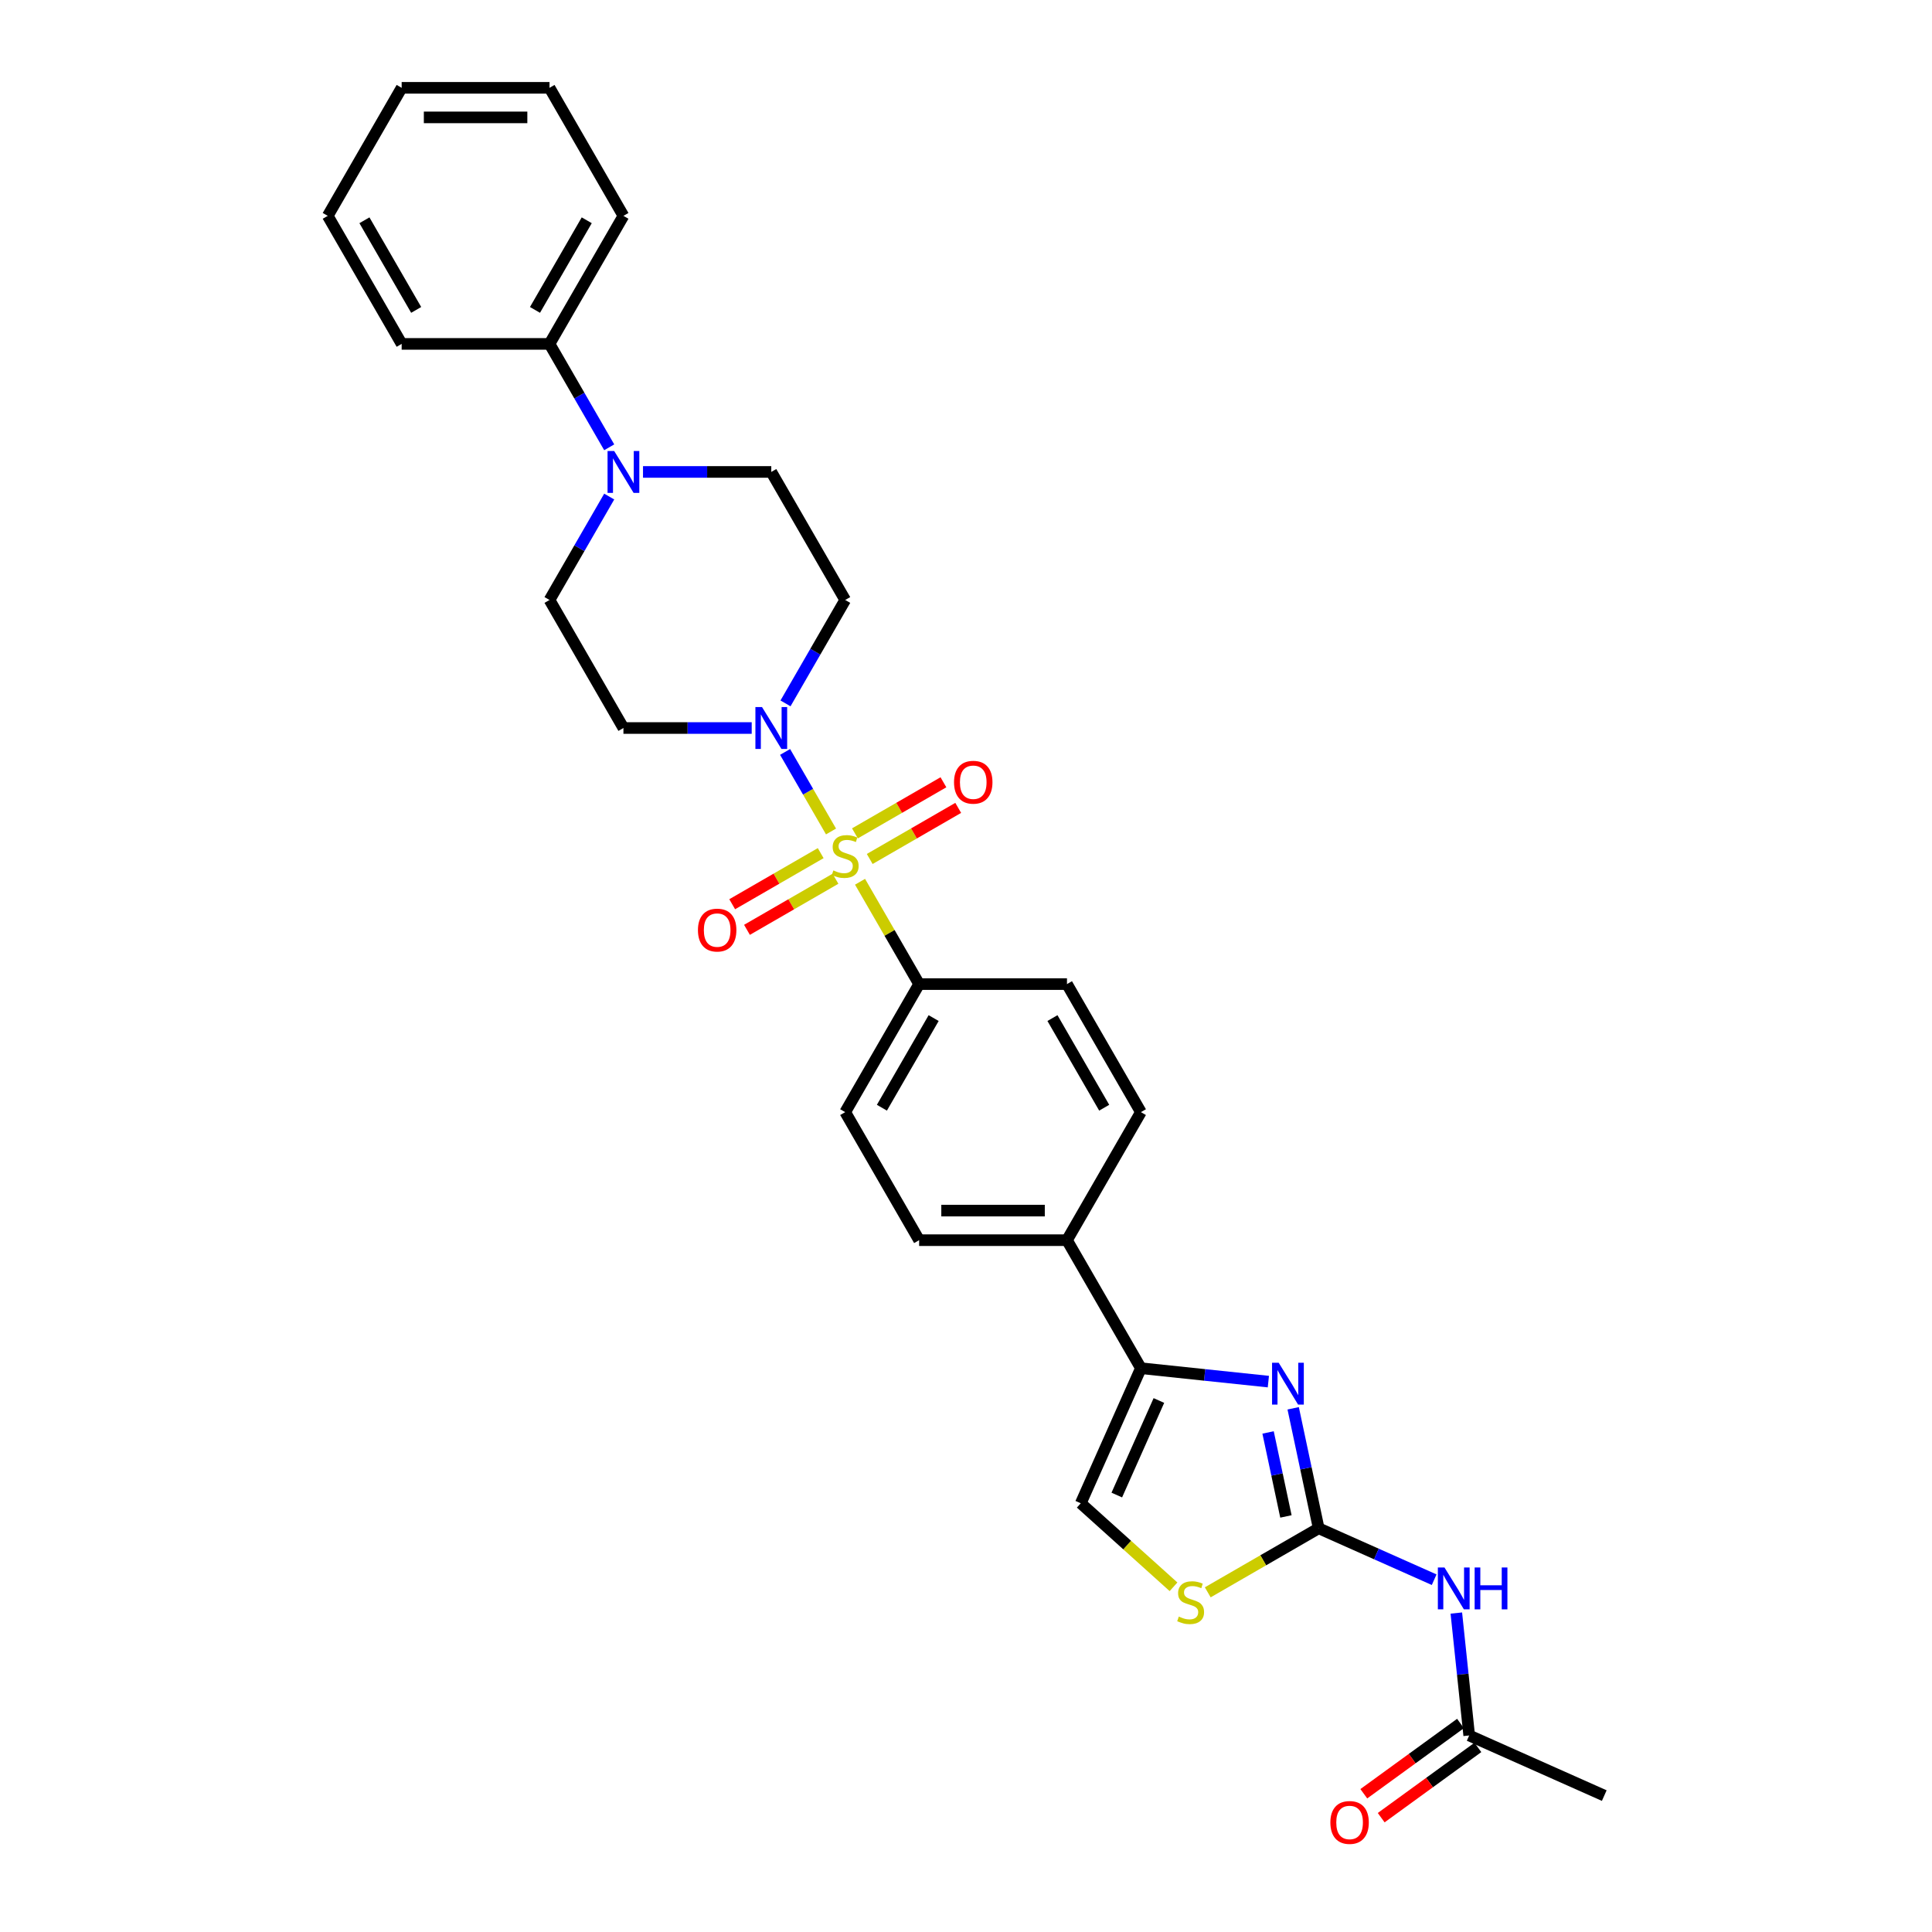 <?xml version='1.0' encoding='iso-8859-1'?>
<svg version='1.1' baseProfile='full'
              xmlns='http://www.w3.org/2000/svg'
                      xmlns:rdkit='http://www.rdkit.org/xml'
                      xmlns:xlink='http://www.w3.org/1999/xlink'
                  xml:space='preserve'
width='1000px' height='1000px' viewBox='0 0 1000 1000'>
<!-- END OF HEADER -->
<rect style='opacity:1.0;fill:#FFFFFF;stroke:none' width='1000' height='1000' x='0' y='0'> </rect>
<path class='bond-2' d='M 430.134,430.374 L 418.248,409.788' style='fill:none;fill-rule:evenodd;stroke:#CCCC00;stroke-width:6px;stroke-linecap:butt;stroke-linejoin:miter;stroke-opacity:1' />
<path class='bond-2' d='M 418.248,409.788 L 406.363,389.202' style='fill:none;fill-rule:evenodd;stroke:#0000FF;stroke-width:6px;stroke-linecap:butt;stroke-linejoin:miter;stroke-opacity:1' />
<path class='bond-8' d='M 445.155,456.393 L 460.447,482.88' style='fill:none;fill-rule:evenodd;stroke:#CCCC00;stroke-width:6px;stroke-linecap:butt;stroke-linejoin:miter;stroke-opacity:1' />
<path class='bond-8' d='M 460.447,482.88 L 475.739,509.366' style='fill:none;fill-rule:evenodd;stroke:#000000;stroke-width:6px;stroke-linecap:butt;stroke-linejoin:miter;stroke-opacity:1' />
<path class='bond-9' d='M 450.165,444.604 L 473.067,431.381' style='fill:none;fill-rule:evenodd;stroke:#CCCC00;stroke-width:6px;stroke-linecap:butt;stroke-linejoin:miter;stroke-opacity:1' />
<path class='bond-9' d='M 473.067,431.381 L 495.97,418.158' style='fill:none;fill-rule:evenodd;stroke:#FF0000;stroke-width:6px;stroke-linecap:butt;stroke-linejoin:miter;stroke-opacity:1' />
<path class='bond-9' d='M 442.512,431.349 L 465.415,418.126' style='fill:none;fill-rule:evenodd;stroke:#CCCC00;stroke-width:6px;stroke-linecap:butt;stroke-linejoin:miter;stroke-opacity:1' />
<path class='bond-9' d='M 465.415,418.126 L 488.318,404.903' style='fill:none;fill-rule:evenodd;stroke:#FF0000;stroke-width:6px;stroke-linecap:butt;stroke-linejoin:miter;stroke-opacity:1' />
<path class='bond-10' d='M 424.789,441.582 L 401.886,454.805' style='fill:none;fill-rule:evenodd;stroke:#CCCC00;stroke-width:6px;stroke-linecap:butt;stroke-linejoin:miter;stroke-opacity:1' />
<path class='bond-10' d='M 401.886,454.805 L 378.983,468.028' style='fill:none;fill-rule:evenodd;stroke:#FF0000;stroke-width:6px;stroke-linecap:butt;stroke-linejoin:miter;stroke-opacity:1' />
<path class='bond-10' d='M 432.441,454.837 L 409.538,468.06' style='fill:none;fill-rule:evenodd;stroke:#CCCC00;stroke-width:6px;stroke-linecap:butt;stroke-linejoin:miter;stroke-opacity:1' />
<path class='bond-10' d='M 409.538,468.06 L 386.635,481.283' style='fill:none;fill-rule:evenodd;stroke:#FF0000;stroke-width:6px;stroke-linecap:butt;stroke-linejoin:miter;stroke-opacity:1' />
<path class='bond-0' d='M 682.545,791.038 L 675.944,759.986' style='fill:none;fill-rule:evenodd;stroke:#000000;stroke-width:6px;stroke-linecap:butt;stroke-linejoin:miter;stroke-opacity:1' />
<path class='bond-0' d='M 675.944,759.986 L 669.344,728.933' style='fill:none;fill-rule:evenodd;stroke:#0000FF;stroke-width:6px;stroke-linecap:butt;stroke-linejoin:miter;stroke-opacity:1' />
<path class='bond-0' d='M 665.594,784.904 L 660.974,763.168' style='fill:none;fill-rule:evenodd;stroke:#000000;stroke-width:6px;stroke-linecap:butt;stroke-linejoin:miter;stroke-opacity:1' />
<path class='bond-0' d='M 660.974,763.168 L 656.353,741.431' style='fill:none;fill-rule:evenodd;stroke:#0000FF;stroke-width:6px;stroke-linecap:butt;stroke-linejoin:miter;stroke-opacity:1' />
<path class='bond-4' d='M 682.545,791.038 L 712.433,804.345' style='fill:none;fill-rule:evenodd;stroke:#000000;stroke-width:6px;stroke-linecap:butt;stroke-linejoin:miter;stroke-opacity:1' />
<path class='bond-4' d='M 712.433,804.345 L 742.322,817.652' style='fill:none;fill-rule:evenodd;stroke:#0000FF;stroke-width:6px;stroke-linecap:butt;stroke-linejoin:miter;stroke-opacity:1' />
<path class='bond-31' d='M 682.545,791.038 L 653.839,807.611' style='fill:none;fill-rule:evenodd;stroke:#000000;stroke-width:6px;stroke-linecap:butt;stroke-linejoin:miter;stroke-opacity:1' />
<path class='bond-31' d='M 653.839,807.611 L 625.133,824.184' style='fill:none;fill-rule:evenodd;stroke:#CCCC00;stroke-width:6px;stroke-linecap:butt;stroke-linejoin:miter;stroke-opacity:1' />
<path class='bond-1' d='M 656.502,715.119 L 623.515,711.652' style='fill:none;fill-rule:evenodd;stroke:#0000FF;stroke-width:6px;stroke-linecap:butt;stroke-linejoin:miter;stroke-opacity:1' />
<path class='bond-1' d='M 623.515,711.652 L 590.528,708.185' style='fill:none;fill-rule:evenodd;stroke:#000000;stroke-width:6px;stroke-linecap:butt;stroke-linejoin:miter;stroke-opacity:1' />
<path class='bond-11' d='M 406.575,364.071 L 422.026,337.309' style='fill:none;fill-rule:evenodd;stroke:#0000FF;stroke-width:6px;stroke-linecap:butt;stroke-linejoin:miter;stroke-opacity:1' />
<path class='bond-11' d='M 422.026,337.309 L 437.477,310.547' style='fill:none;fill-rule:evenodd;stroke:#000000;stroke-width:6px;stroke-linecap:butt;stroke-linejoin:miter;stroke-opacity:1' />
<path class='bond-12' d='M 389.082,376.82 L 355.885,376.82' style='fill:none;fill-rule:evenodd;stroke:#0000FF;stroke-width:6px;stroke-linecap:butt;stroke-linejoin:miter;stroke-opacity:1' />
<path class='bond-12' d='M 355.885,376.82 L 322.688,376.82' style='fill:none;fill-rule:evenodd;stroke:#000000;stroke-width:6px;stroke-linecap:butt;stroke-linejoin:miter;stroke-opacity:1' />
<path class='bond-3' d='M 590.528,708.185 L 552.265,641.912' style='fill:none;fill-rule:evenodd;stroke:#000000;stroke-width:6px;stroke-linecap:butt;stroke-linejoin:miter;stroke-opacity:1' />
<path class='bond-7' d='M 590.528,708.185 L 559.402,778.095' style='fill:none;fill-rule:evenodd;stroke:#000000;stroke-width:6px;stroke-linecap:butt;stroke-linejoin:miter;stroke-opacity:1' />
<path class='bond-7' d='M 599.841,724.897 L 578.053,773.834' style='fill:none;fill-rule:evenodd;stroke:#000000;stroke-width:6px;stroke-linecap:butt;stroke-linejoin:miter;stroke-opacity:1' />
<path class='bond-13' d='M 753.794,834.913 L 757.124,866.591' style='fill:none;fill-rule:evenodd;stroke:#0000FF;stroke-width:6px;stroke-linecap:butt;stroke-linejoin:miter;stroke-opacity:1' />
<path class='bond-13' d='M 757.124,866.591 L 760.453,898.27' style='fill:none;fill-rule:evenodd;stroke:#000000;stroke-width:6px;stroke-linecap:butt;stroke-linejoin:miter;stroke-opacity:1' />
<path class='bond-5' d='M 607.41,821.321 L 583.406,799.708' style='fill:none;fill-rule:evenodd;stroke:#CCCC00;stroke-width:6px;stroke-linecap:butt;stroke-linejoin:miter;stroke-opacity:1' />
<path class='bond-5' d='M 583.406,799.708 L 559.402,778.095' style='fill:none;fill-rule:evenodd;stroke:#000000;stroke-width:6px;stroke-linecap:butt;stroke-linejoin:miter;stroke-opacity:1' />
<path class='bond-6' d='M 315.328,257.023 L 299.877,283.785' style='fill:none;fill-rule:evenodd;stroke:#0000FF;stroke-width:6px;stroke-linecap:butt;stroke-linejoin:miter;stroke-opacity:1' />
<path class='bond-6' d='M 299.877,283.785 L 284.426,310.547' style='fill:none;fill-rule:evenodd;stroke:#000000;stroke-width:6px;stroke-linecap:butt;stroke-linejoin:miter;stroke-opacity:1' />
<path class='bond-17' d='M 315.328,231.525 L 299.877,204.763' style='fill:none;fill-rule:evenodd;stroke:#0000FF;stroke-width:6px;stroke-linecap:butt;stroke-linejoin:miter;stroke-opacity:1' />
<path class='bond-17' d='M 299.877,204.763 L 284.426,178.001' style='fill:none;fill-rule:evenodd;stroke:#000000;stroke-width:6px;stroke-linecap:butt;stroke-linejoin:miter;stroke-opacity:1' />
<path class='bond-30' d='M 332.82,244.274 L 366.017,244.274' style='fill:none;fill-rule:evenodd;stroke:#0000FF;stroke-width:6px;stroke-linecap:butt;stroke-linejoin:miter;stroke-opacity:1' />
<path class='bond-30' d='M 366.017,244.274 L 399.214,244.274' style='fill:none;fill-rule:evenodd;stroke:#000000;stroke-width:6px;stroke-linecap:butt;stroke-linejoin:miter;stroke-opacity:1' />
<path class='bond-19' d='M 475.739,509.366 L 437.477,575.639' style='fill:none;fill-rule:evenodd;stroke:#000000;stroke-width:6px;stroke-linecap:butt;stroke-linejoin:miter;stroke-opacity:1' />
<path class='bond-19' d='M 483.255,526.96 L 456.471,573.351' style='fill:none;fill-rule:evenodd;stroke:#000000;stroke-width:6px;stroke-linecap:butt;stroke-linejoin:miter;stroke-opacity:1' />
<path class='bond-20' d='M 475.739,509.366 L 552.265,509.366' style='fill:none;fill-rule:evenodd;stroke:#000000;stroke-width:6px;stroke-linecap:butt;stroke-linejoin:miter;stroke-opacity:1' />
<path class='bond-16' d='M 437.477,310.547 L 399.214,244.274' style='fill:none;fill-rule:evenodd;stroke:#000000;stroke-width:6px;stroke-linecap:butt;stroke-linejoin:miter;stroke-opacity:1' />
<path class='bond-15' d='M 322.688,376.82 L 284.426,310.547' style='fill:none;fill-rule:evenodd;stroke:#000000;stroke-width:6px;stroke-linecap:butt;stroke-linejoin:miter;stroke-opacity:1' />
<path class='bond-18' d='M 755.955,892.079 L 730.931,910.26' style='fill:none;fill-rule:evenodd;stroke:#000000;stroke-width:6px;stroke-linecap:butt;stroke-linejoin:miter;stroke-opacity:1' />
<path class='bond-18' d='M 730.931,910.26 L 705.906,928.441' style='fill:none;fill-rule:evenodd;stroke:#FF0000;stroke-width:6px;stroke-linecap:butt;stroke-linejoin:miter;stroke-opacity:1' />
<path class='bond-18' d='M 764.951,904.461 L 739.927,922.642' style='fill:none;fill-rule:evenodd;stroke:#000000;stroke-width:6px;stroke-linecap:butt;stroke-linejoin:miter;stroke-opacity:1' />
<path class='bond-18' d='M 739.927,922.642 L 714.902,940.823' style='fill:none;fill-rule:evenodd;stroke:#FF0000;stroke-width:6px;stroke-linecap:butt;stroke-linejoin:miter;stroke-opacity:1' />
<path class='bond-23' d='M 760.453,898.27 L 830.363,929.395' style='fill:none;fill-rule:evenodd;stroke:#000000;stroke-width:6px;stroke-linecap:butt;stroke-linejoin:miter;stroke-opacity:1' />
<path class='bond-14' d='M 552.265,641.912 L 590.528,575.639' style='fill:none;fill-rule:evenodd;stroke:#000000;stroke-width:6px;stroke-linecap:butt;stroke-linejoin:miter;stroke-opacity:1' />
<path class='bond-29' d='M 552.265,641.912 L 475.739,641.912' style='fill:none;fill-rule:evenodd;stroke:#000000;stroke-width:6px;stroke-linecap:butt;stroke-linejoin:miter;stroke-opacity:1' />
<path class='bond-29' d='M 540.786,626.607 L 487.218,626.607' style='fill:none;fill-rule:evenodd;stroke:#000000;stroke-width:6px;stroke-linecap:butt;stroke-linejoin:miter;stroke-opacity:1' />
<path class='bond-24' d='M 284.426,178.001 L 322.688,111.728' style='fill:none;fill-rule:evenodd;stroke:#000000;stroke-width:6px;stroke-linecap:butt;stroke-linejoin:miter;stroke-opacity:1' />
<path class='bond-24' d='M 276.91,160.407 L 303.694,114.016' style='fill:none;fill-rule:evenodd;stroke:#000000;stroke-width:6px;stroke-linecap:butt;stroke-linejoin:miter;stroke-opacity:1' />
<path class='bond-25' d='M 284.426,178.001 L 207.9,178.001' style='fill:none;fill-rule:evenodd;stroke:#000000;stroke-width:6px;stroke-linecap:butt;stroke-linejoin:miter;stroke-opacity:1' />
<path class='bond-22' d='M 437.477,575.639 L 475.739,641.912' style='fill:none;fill-rule:evenodd;stroke:#000000;stroke-width:6px;stroke-linecap:butt;stroke-linejoin:miter;stroke-opacity:1' />
<path class='bond-21' d='M 552.265,509.366 L 590.528,575.639' style='fill:none;fill-rule:evenodd;stroke:#000000;stroke-width:6px;stroke-linecap:butt;stroke-linejoin:miter;stroke-opacity:1' />
<path class='bond-21' d='M 544.75,526.96 L 571.534,573.351' style='fill:none;fill-rule:evenodd;stroke:#000000;stroke-width:6px;stroke-linecap:butt;stroke-linejoin:miter;stroke-opacity:1' />
<path class='bond-27' d='M 322.688,111.728 L 284.426,45.455' style='fill:none;fill-rule:evenodd;stroke:#000000;stroke-width:6px;stroke-linecap:butt;stroke-linejoin:miter;stroke-opacity:1' />
<path class='bond-26' d='M 207.9,178.001 L 169.637,111.728' style='fill:none;fill-rule:evenodd;stroke:#000000;stroke-width:6px;stroke-linecap:butt;stroke-linejoin:miter;stroke-opacity:1' />
<path class='bond-26' d='M 215.415,160.407 L 188.631,114.016' style='fill:none;fill-rule:evenodd;stroke:#000000;stroke-width:6px;stroke-linecap:butt;stroke-linejoin:miter;stroke-opacity:1' />
<path class='bond-28' d='M 169.637,111.728 L 207.9,45.455' style='fill:none;fill-rule:evenodd;stroke:#000000;stroke-width:6px;stroke-linecap:butt;stroke-linejoin:miter;stroke-opacity:1' />
<path class='bond-32' d='M 284.426,45.455 L 207.9,45.455' style='fill:none;fill-rule:evenodd;stroke:#000000;stroke-width:6px;stroke-linecap:butt;stroke-linejoin:miter;stroke-opacity:1' />
<path class='bond-32' d='M 272.947,60.76 L 219.379,60.76' style='fill:none;fill-rule:evenodd;stroke:#000000;stroke-width:6px;stroke-linecap:butt;stroke-linejoin:miter;stroke-opacity:1' />
<path  class='atom-0' d='M 431.355 450.531
Q 431.599 450.623, 432.61 451.052
Q 433.62 451.48, 434.722 451.756
Q 435.854 452.001, 436.956 452.001
Q 439.007 452.001, 440.201 451.021
Q 441.395 450.011, 441.395 448.266
Q 441.395 447.072, 440.783 446.338
Q 440.201 445.603, 439.283 445.205
Q 438.364 444.807, 436.834 444.348
Q 434.905 443.766, 433.742 443.215
Q 432.61 442.664, 431.783 441.501
Q 430.987 440.338, 430.987 438.379
Q 430.987 435.655, 432.824 433.971
Q 434.691 432.288, 438.364 432.288
Q 440.874 432.288, 443.721 433.481
L 443.017 435.838
Q 440.415 434.767, 438.456 434.767
Q 436.344 434.767, 435.181 435.655
Q 434.018 436.512, 434.048 438.012
Q 434.048 439.175, 434.63 439.879
Q 435.242 440.583, 436.099 440.981
Q 436.987 441.379, 438.456 441.838
Q 440.415 442.45, 441.578 443.062
Q 442.742 443.675, 443.568 444.93
Q 444.425 446.154, 444.425 448.266
Q 444.425 451.266, 442.405 452.888
Q 440.415 454.48, 437.079 454.48
Q 435.15 454.48, 433.681 454.051
Q 432.242 453.653, 430.528 452.949
L 431.355 450.531
' fill='#CCCC00'/>
<path  class='atom-2' d='M 661.844 705.348
L 668.945 716.827
Q 669.649 717.96, 670.782 720.011
Q 671.914 722.061, 671.976 722.184
L 671.976 705.348
L 674.853 705.348
L 674.853 727.02
L 671.884 727.02
L 664.262 714.47
Q 663.374 713.001, 662.425 711.317
Q 661.507 709.634, 661.231 709.113
L 661.231 727.02
L 658.415 727.02
L 658.415 705.348
L 661.844 705.348
' fill='#0000FF'/>
<path  class='atom-3' d='M 394.423 365.984
L 401.525 377.463
Q 402.229 378.595, 403.362 380.646
Q 404.494 382.697, 404.555 382.819
L 404.555 365.984
L 407.433 365.984
L 407.433 387.656
L 404.463 387.656
L 396.842 375.106
Q 395.954 373.636, 395.005 371.953
Q 394.087 370.269, 393.811 369.749
L 393.811 387.656
L 390.995 387.656
L 390.995 365.984
L 394.423 365.984
' fill='#0000FF'/>
<path  class='atom-5' d='M 747.664 811.327
L 754.765 822.806
Q 755.469 823.939, 756.602 825.99
Q 757.734 828.041, 757.796 828.163
L 757.796 811.327
L 760.673 811.327
L 760.673 832.999
L 757.704 832.999
L 750.082 820.449
Q 749.194 818.98, 748.245 817.296
Q 747.327 815.613, 747.051 815.092
L 747.051 832.999
L 744.235 832.999
L 744.235 811.327
L 747.664 811.327
' fill='#0000FF'/>
<path  class='atom-5' d='M 763.275 811.327
L 766.213 811.327
L 766.213 820.541
L 777.294 820.541
L 777.294 811.327
L 780.233 811.327
L 780.233 832.999
L 777.294 832.999
L 777.294 822.99
L 766.213 822.99
L 766.213 832.999
L 763.275 832.999
L 763.275 811.327
' fill='#0000FF'/>
<path  class='atom-6' d='M 610.149 836.739
Q 610.394 836.831, 611.404 837.259
Q 612.415 837.688, 613.517 837.963
Q 614.649 838.208, 615.751 838.208
Q 617.802 838.208, 618.996 837.228
Q 620.19 836.218, 620.19 834.474
Q 620.19 833.28, 619.577 832.545
Q 618.996 831.81, 618.078 831.412
Q 617.159 831.015, 615.629 830.555
Q 613.7 829.974, 612.537 829.423
Q 611.404 828.872, 610.578 827.709
Q 609.782 826.545, 609.782 824.586
Q 609.782 821.862, 611.619 820.179
Q 613.486 818.495, 617.159 818.495
Q 619.669 818.495, 622.516 819.689
L 621.812 822.046
Q 619.21 820.974, 617.251 820.974
Q 615.139 820.974, 613.976 821.862
Q 612.813 822.719, 612.843 824.219
Q 612.843 825.382, 613.425 826.086
Q 614.037 826.79, 614.894 827.188
Q 615.782 827.586, 617.251 828.045
Q 619.21 828.658, 620.373 829.27
Q 621.536 829.882, 622.363 831.137
Q 623.22 832.361, 623.22 834.474
Q 623.22 837.473, 621.2 839.096
Q 619.21 840.687, 615.874 840.687
Q 613.945 840.687, 612.476 840.259
Q 611.037 839.861, 609.323 839.157
L 610.149 836.739
' fill='#CCCC00'/>
<path  class='atom-7' d='M 317.898 233.438
L 324.999 244.917
Q 325.703 246.049, 326.836 248.1
Q 327.969 250.151, 328.03 250.273
L 328.03 233.438
L 330.907 233.438
L 330.907 255.11
L 327.938 255.11
L 320.316 242.56
Q 319.428 241.09, 318.479 239.407
Q 317.561 237.723, 317.286 237.203
L 317.286 255.11
L 314.469 255.11
L 314.469 233.438
L 317.898 233.438
' fill='#0000FF'/>
<path  class='atom-10' d='M 493.801 404.891
Q 493.801 399.688, 496.373 396.78
Q 498.944 393.872, 503.75 393.872
Q 508.555 393.872, 511.127 396.78
Q 513.698 399.688, 513.698 404.891
Q 513.698 410.156, 511.096 413.156
Q 508.494 416.125, 503.75 416.125
Q 498.974 416.125, 496.373 413.156
Q 493.801 410.187, 493.801 404.891
M 503.75 413.677
Q 507.056 413.677, 508.831 411.473
Q 510.637 409.238, 510.637 404.891
Q 510.637 400.637, 508.831 398.494
Q 507.056 396.321, 503.75 396.321
Q 500.444 396.321, 498.638 398.463
Q 496.862 400.606, 496.862 404.891
Q 496.862 409.269, 498.638 411.473
Q 500.444 413.677, 503.75 413.677
' fill='#FF0000'/>
<path  class='atom-11' d='M 361.255 481.417
Q 361.255 476.213, 363.826 473.305
Q 366.398 470.397, 371.204 470.397
Q 376.009 470.397, 378.581 473.305
Q 381.152 476.213, 381.152 481.417
Q 381.152 486.682, 378.55 489.682
Q 375.948 492.651, 371.204 492.651
Q 366.428 492.651, 363.826 489.682
Q 361.255 486.713, 361.255 481.417
M 371.204 490.202
Q 374.509 490.202, 376.285 487.998
Q 378.091 485.764, 378.091 481.417
Q 378.091 477.162, 376.285 475.019
Q 374.509 472.846, 371.204 472.846
Q 367.898 472.846, 366.092 474.989
Q 364.316 477.132, 364.316 481.417
Q 364.316 485.794, 366.092 487.998
Q 367.898 490.202, 371.204 490.202
' fill='#FF0000'/>
<path  class='atom-19' d='M 688.594 943.312
Q 688.594 938.108, 691.166 935.2
Q 693.737 932.292, 698.543 932.292
Q 703.349 932.292, 705.92 935.2
Q 708.491 938.108, 708.491 943.312
Q 708.491 948.576, 705.889 951.576
Q 703.287 954.545, 698.543 954.545
Q 693.768 954.545, 691.166 951.576
Q 688.594 948.607, 688.594 943.312
M 698.543 952.097
Q 701.849 952.097, 703.624 949.893
Q 705.43 947.658, 705.43 943.312
Q 705.43 939.057, 703.624 936.914
Q 701.849 934.741, 698.543 934.741
Q 695.237 934.741, 693.431 936.883
Q 691.655 939.026, 691.655 943.312
Q 691.655 947.689, 693.431 949.893
Q 695.237 952.097, 698.543 952.097
' fill='#FF0000'/>
</svg>
